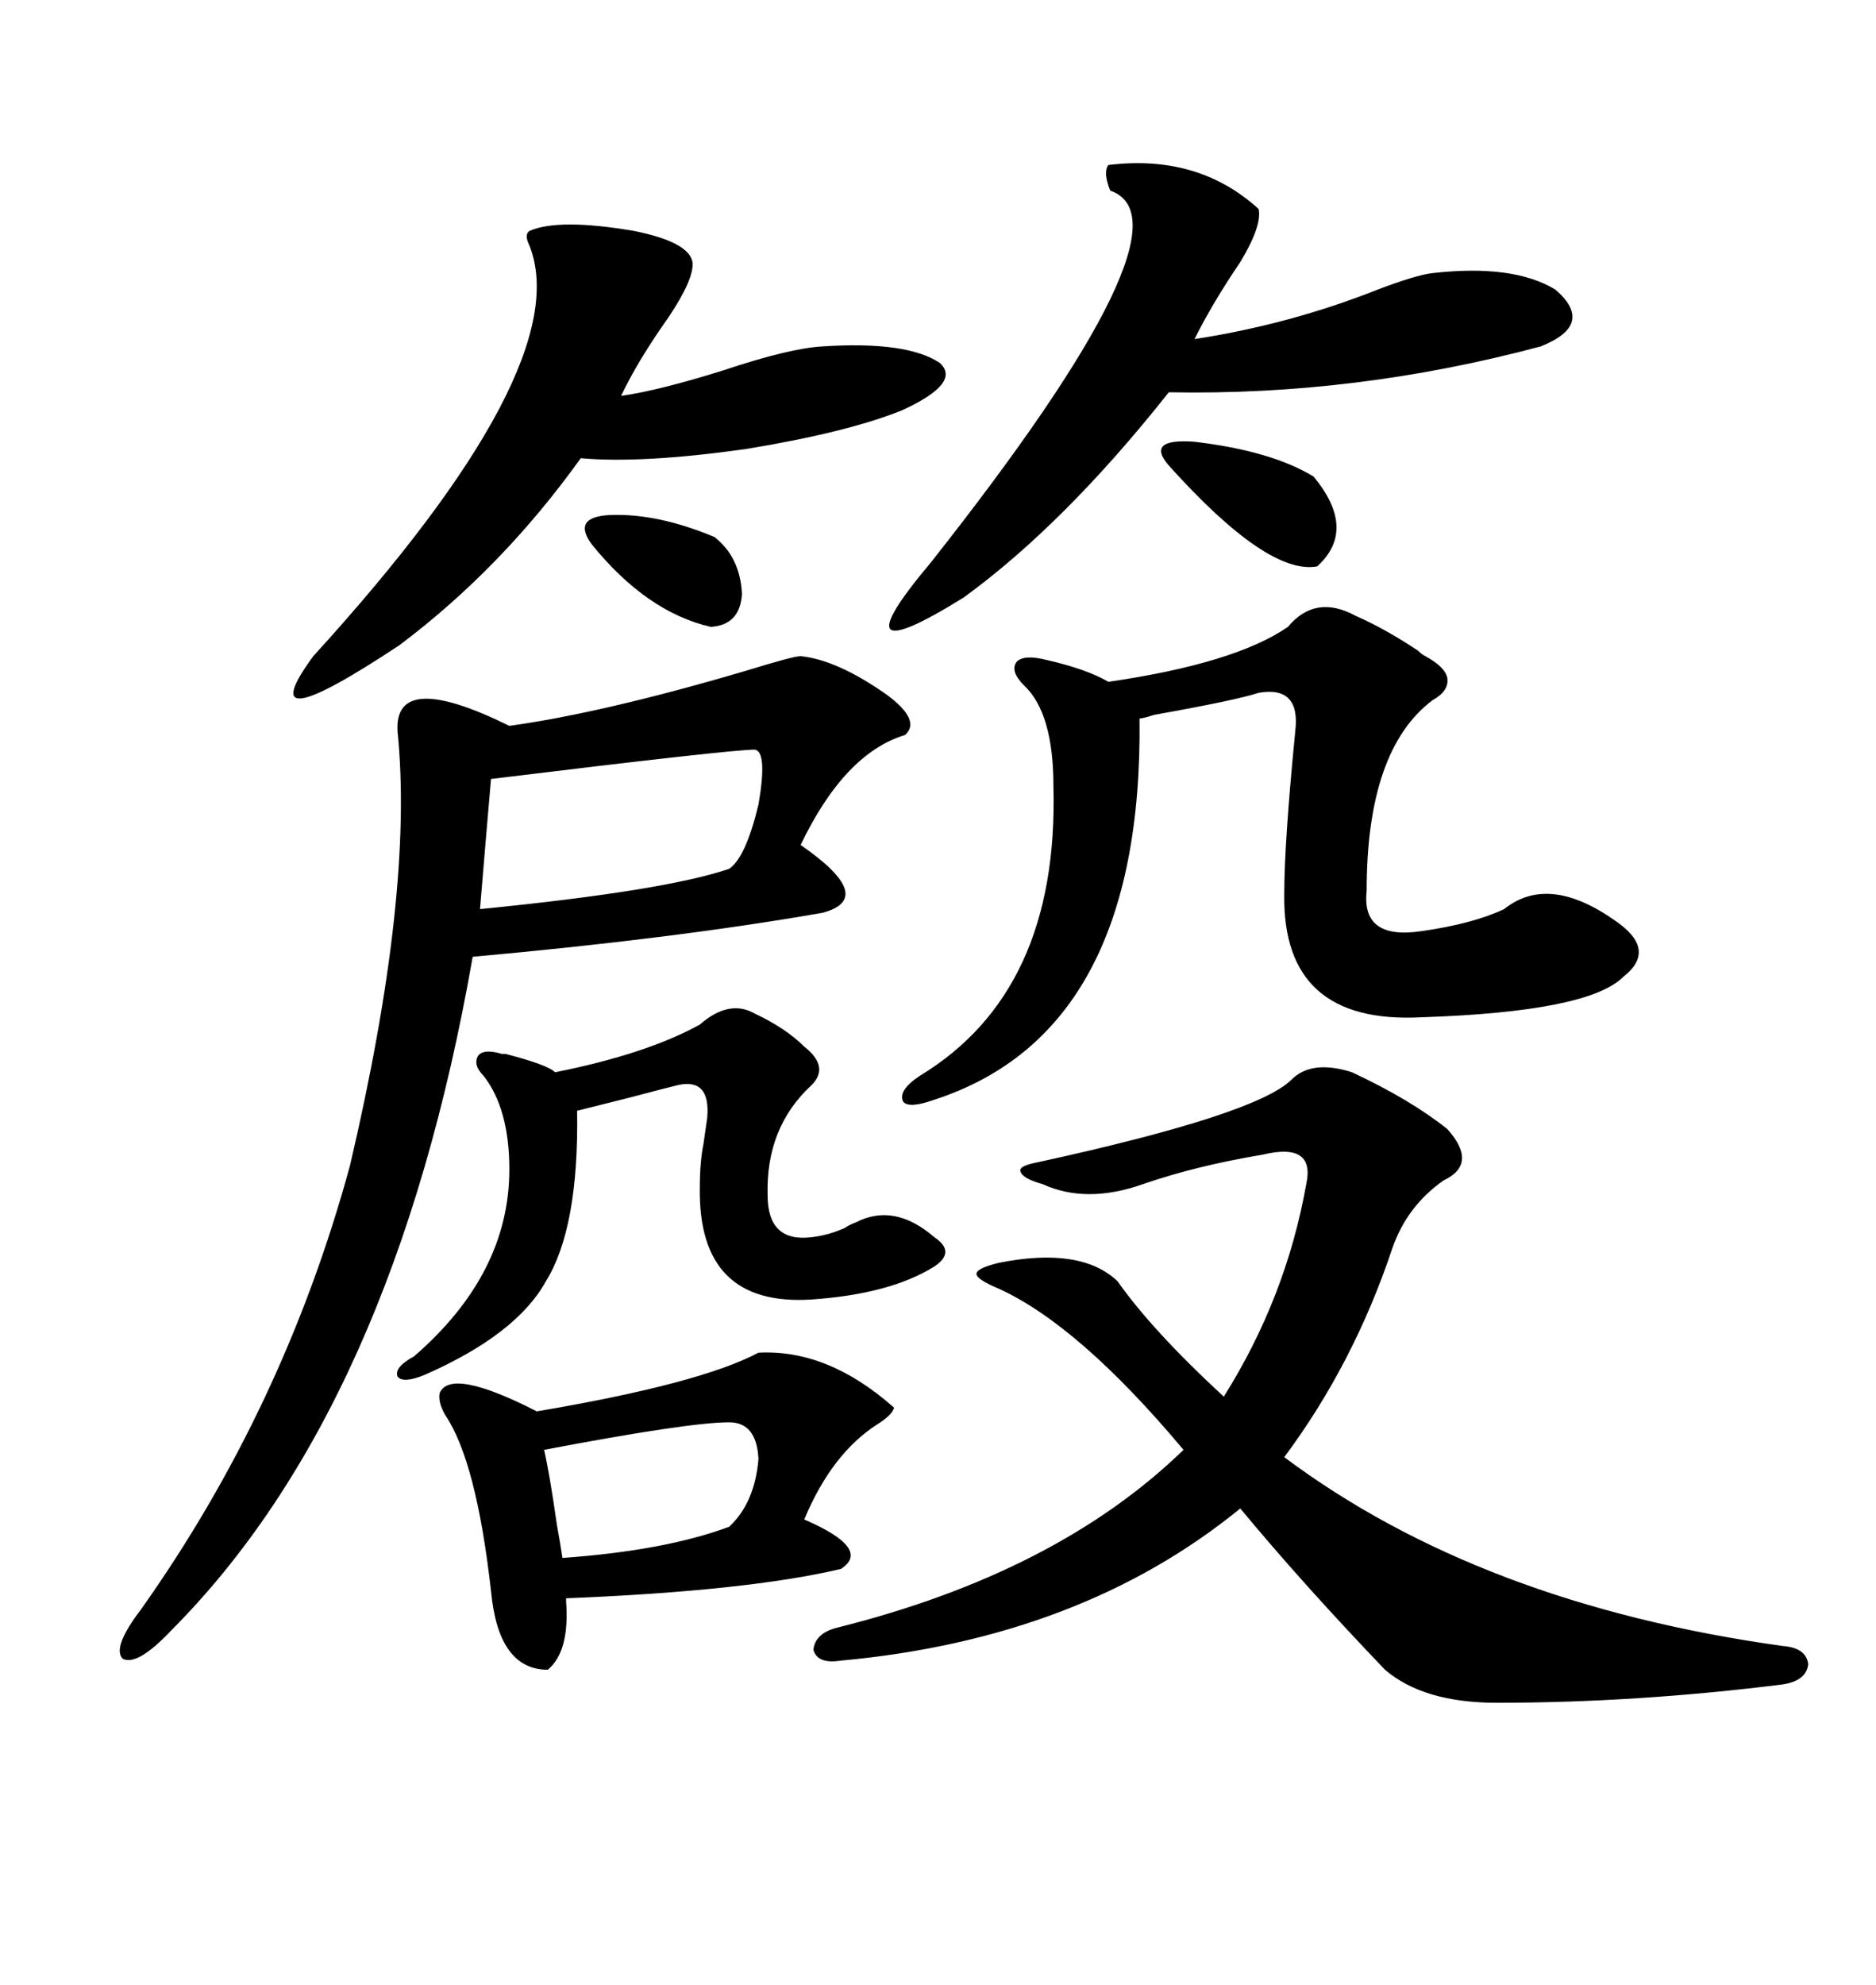<svg xmlns="http://www.w3.org/2000/svg" xmlns:xlink="http://www.w3.org/1999/xlink" width="300" height="317.285"><path d="M131.54 145.90L131.54 145.90Q108.11 150 75.59 152.93L75.59 152.93Q62.99 225 27.25 260.74L27.25 260.74Q21.97 266.31 19.63 265.14L19.63 265.14Q17.87 263.38 22.56 257.23L22.56 257.23Q45.41 225 55.96 186.33L55.96 186.33Q66.21 142.68 63.57 116.89L63.57 116.89Q62.99 106.93 81.45 116.02L81.45 116.02Q96.39 113.96 119.24 107.23L119.24 107.23Q126.86 104.88 128.03 104.88L128.03 104.88Q133.89 105.47 141.80 111.04L141.80 111.04Q147.36 115.14 144.73 117.48L144.73 117.48Q135.06 120.41 128.03 135.06L128.03 135.06Q140.33 143.55 131.54 145.90ZM133.89 260.16L133.89 260.16Q169.04 251.37 189.26 231.74L189.26 231.74Q172.56 211.82 159.67 205.96L159.67 205.96Q156.15 204.49 156.15 203.61L156.15 203.61Q156.15 202.73 159.67 201.86L159.67 201.86Q172.85 199.22 178.71 204.79L178.71 204.79Q184.28 212.70 195.70 223.24L195.70 223.24Q205.66 207.42 208.89 189.26L208.89 189.26Q210.35 182.52 201.86 184.57L201.86 184.57Q191.31 186.33 182.81 189.26L182.81 189.26Q173.73 192.48 166.70 189.26L166.70 189.26Q163.48 188.38 163.18 187.21L163.18 187.21Q162.89 186.33 166.11 185.74L166.11 185.74Q200.98 178.13 206.54 172.56L206.54 172.56Q209.77 169.34 216.21 171.39L216.21 171.39Q225.59 175.78 231.45 180.47L231.45 180.47Q236.43 186.04 230.86 188.67L230.86 188.67Q225 192.77 222.66 199.51L222.66 199.51Q216.50 217.97 205.37 232.91L205.37 232.91Q236.72 256.35 285.06 263.09L285.06 263.09Q288.87 263.38 289.16 266.02L289.16 266.02Q288.87 268.65 285.06 269.24L285.06 269.24Q261.62 272.17 239.36 272.17L239.36 272.17Q227.64 272.17 221.48 266.89L221.48 266.89Q208.30 253.13 198.34 241.11L198.34 241.11Q172.85 261.91 134.47 265.43L134.47 265.43Q130.66 266.02 130.08 263.67L130.08 263.67Q130.37 261.04 133.89 260.16ZM216.80 98.44L216.80 98.44Q221.48 100.49 226.76 104.00L226.76 104.00Q227.34 104.59 227.93 104.88L227.93 104.88Q231.15 106.64 231.45 108.40L231.45 108.40Q231.74 110.45 229.10 111.91L229.10 111.91Q218.55 119.82 218.55 142.38L218.55 142.38Q217.68 150.29 227.34 148.83L227.34 148.83Q235.55 147.66 240.53 145.31L240.53 145.31Q247.85 139.45 258.98 147.66L258.98 147.66Q264.84 152.05 259.57 156.15L259.57 156.15Q254.00 161.72 227.34 162.60L227.34 162.60Q205.08 163.77 205.37 142.97L205.37 142.97Q205.37 134.77 207.13 116.89L207.13 116.89Q208.01 109.57 201.27 110.74L201.27 110.74Q197.75 111.91 184.57 114.26L184.57 114.26Q182.81 114.84 182.23 114.84L182.23 114.84Q182.81 164.94 149.41 175.78L149.41 175.78Q145.31 177.25 144.43 176.07L144.43 176.07Q143.55 174.32 147.07 171.97L147.07 171.97Q169.34 158.50 168.46 125.68L168.46 125.68Q168.46 113.96 163.77 109.57L163.77 109.57Q161.43 107.23 162.60 105.76L162.60 105.76Q163.77 104.59 167.29 105.47L167.29 105.47Q173.73 106.93 177.25 108.98L177.25 108.98Q197.46 106.05 205.96 100.20L205.96 100.20Q210.35 94.92 216.80 98.44ZM121.29 216.21L121.29 216.21Q132.42 215.63 142.97 225L142.97 225Q142.68 226.17 140.33 227.64L140.33 227.64Q133.01 232.32 128.61 242.87L128.61 242.87Q139.45 247.56 134.47 250.78L134.47 250.78Q119.53 254.30 90.53 255.47L90.53 255.47L90.53 256.05Q91.11 263.96 87.60 266.89L87.60 266.89Q79.69 266.89 78.52 254.30L78.52 254.30Q76.17 233.50 71.19 226.17L71.19 226.17Q70.02 224.12 70.31 222.66L70.31 222.66Q72.07 218.55 85.84 225.59L85.84 225.59Q111.91 221.19 121.29 216.21ZM84.67 36.91L84.67 36.91Q89.36 34.86 101.37 36.91L101.37 36.91Q110.16 38.67 110.74 41.89L110.74 41.89Q111.04 44.53 106.93 50.68L106.93 50.68Q101.95 57.71 99.32 63.28L99.32 63.28Q105.47 62.40 115.72 59.18L115.72 59.18Q126.27 55.66 131.54 55.37L131.54 55.37Q145.02 54.49 150.29 58.01L150.29 58.01Q153.81 61.23 144.14 65.63L144.14 65.63Q135.35 69.14 119.24 71.78L119.24 71.78Q102.54 74.12 92.87 73.24L92.87 73.24Q80.27 90.82 63.87 103.13L63.87 103.13Q39.55 119.24 50.10 104.88L50.10 104.88Q92.29 58.59 84.67 39.26L84.67 39.26Q83.79 37.50 84.67 36.91ZM177.25 26.37L177.25 26.37Q191.60 24.61 201.27 33.40L201.27 33.40Q201.86 36.04 198.34 41.89L198.34 41.89Q193.95 48.34 191.02 54.20L191.02 54.20Q206.25 51.86 220.31 46.29L220.31 46.29Q226.46 43.95 229.10 43.65L229.10 43.65Q241.99 42.19 248.73 46.29L248.73 46.29Q255.18 51.86 246.39 55.37L246.39 55.37Q216.80 63.28 186.91 62.70L186.91 62.70Q170.21 83.79 154.10 95.51L154.10 95.51Q133.30 108.40 148.83 89.94L148.83 89.94Q191.89 35.45 177.54 30.47L177.54 30.47Q176.37 27.54 177.25 26.37ZM120.70 162.01L120.70 162.01Q125.68 164.36 128.61 167.29L128.61 167.29Q132.71 170.51 129.79 173.44L129.79 173.44Q122.46 180.18 122.75 191.02L122.75 191.02Q122.75 198.63 129.79 197.75L129.79 197.75Q132.42 197.46 135.06 196.29L135.06 196.29Q135.94 195.70 136.82 195.41L136.82 195.41Q142.97 192.19 149.41 197.75L149.41 197.75Q152.93 200.10 149.41 202.44L149.41 202.44Q142.38 206.84 129.79 207.71L129.79 207.71Q111.62 208.89 111.91 189.84L111.91 189.84Q111.91 185.74 112.50 182.81L112.50 182.81Q112.79 180.76 113.09 178.71L113.09 178.71Q113.67 172.27 108.40 173.44L108.40 173.44Q106.05 174.02 100.49 175.49L100.49 175.49Q94.63 176.95 92.29 177.54L92.29 177.54Q92.58 196.29 87.30 204.79L87.30 204.79Q82.62 213.28 67.97 219.73L67.97 219.73Q64.45 221.19 63.57 220.02L63.57 220.02Q62.99 218.55 66.21 216.80L66.21 216.80Q81.45 203.61 81.45 186.91L81.45 186.91Q81.45 177.25 77.34 171.97L77.34 171.97Q75.59 170.21 76.46 168.75L76.46 168.75Q77.34 167.58 80.27 168.46L80.27 168.46Q80.57 168.46 80.86 168.46L80.86 168.46Q87.60 170.21 88.77 171.39L88.77 171.39Q103.42 168.46 111.91 163.77L111.91 163.77Q116.60 159.67 120.70 162.01ZM120.70 119.82L120.70 119.82Q116.89 119.82 78.52 124.51L78.52 124.51Q78.22 128.03 77.64 134.77L77.64 134.77Q77.05 141.80 76.76 145.31L76.76 145.31Q106.35 142.38 116.60 138.87L116.60 138.87Q119.24 137.11 121.29 128.61L121.29 128.61Q122.75 120.12 120.70 119.82ZM87.01 231.74L87.01 231.74Q87.89 235.55 89.06 243.75L89.06 243.75Q89.65 246.97 89.94 249.02L89.94 249.02Q106.35 247.85 116.60 244.04L116.60 244.04Q120.70 240.23 121.29 233.20L121.29 233.20Q121.00 227.34 116.60 227.34L116.60 227.34Q110.16 227.34 87.01 231.74ZM186.91 74.41L186.91 74.41Q183.11 70.02 191.02 70.61L191.02 70.61Q203.32 72.07 210.06 76.17L210.06 76.17Q217.09 84.67 210.64 90.53L210.64 90.53Q202.73 91.99 186.91 74.41ZM94.63 87.01L94.63 87.01Q91.41 82.62 97.56 82.32L97.56 82.32Q105.18 82.03 114.26 85.84L114.26 85.84Q118.36 89.06 118.65 94.92L118.65 94.92Q118.36 99.90 113.67 100.20L113.67 100.20Q103.42 97.85 94.63 87.01Z"/></svg>